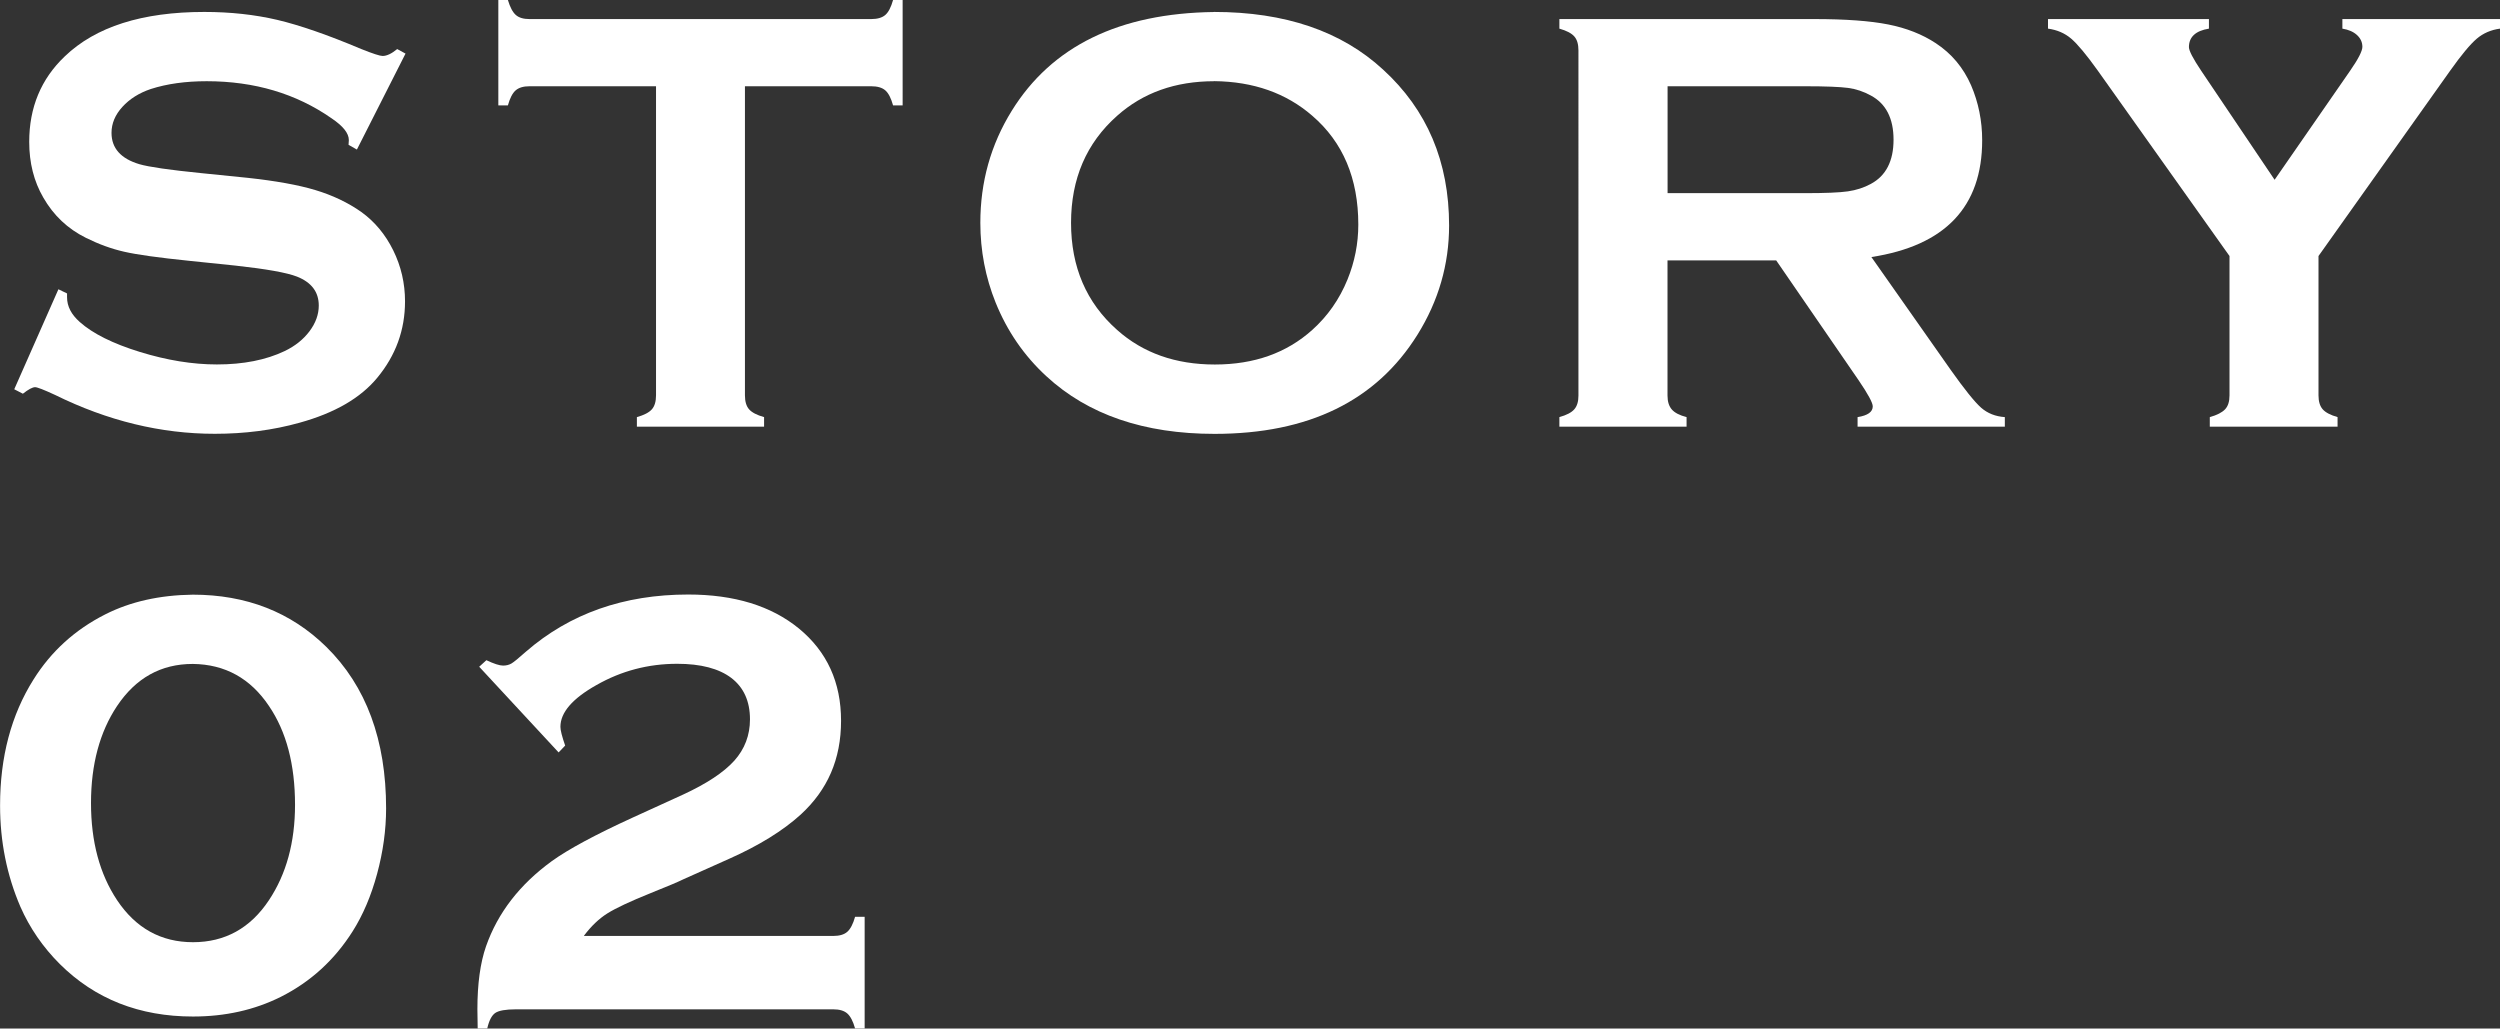 <?xml version="1.0" encoding="UTF-8"?><svg id="_レイヤー_2" xmlns="http://www.w3.org/2000/svg" viewBox="0 0 347.51 142.97"><rect x="0" y="0" width="347.51" height="142.97" fill="#333333" stroke="none"/><defs><style>.cls-1{fill:#fff;}</style></defs><g id="_デザイン"><g><path class="cls-1" d="M56.37,7.45l-6.76,13.34-1.16-.66c.03-.28,.04-.5,.04-.66,0-.94-.8-1.95-2.41-3.03-4.92-3.43-10.71-5.15-17.35-5.15-2.93,0-5.52,.36-7.76,1.08-1.63,.55-2.95,1.38-3.96,2.49-1.01,1.11-1.51,2.31-1.51,3.61,0,2.13,1.29,3.58,3.86,4.35,1.33,.39,4.18,.8,8.55,1.24l6.52,.66c3.87,.42,7.01,.98,9.4,1.7,2.39,.72,4.52,1.73,6.37,3.03,1.88,1.35,3.37,3.14,4.46,5.35,1.09,2.21,1.64,4.58,1.64,7.09,0,3.98-1.29,7.52-3.86,10.62-2.32,2.82-5.93,4.91-10.83,6.26-3.65,1.02-7.57,1.53-11.75,1.53-7.5,0-14.9-1.8-22.2-5.4-1.55-.72-2.48-1.08-2.78-1.08-.36,0-.93,.3-1.7,.91l-1.2-.62,6.14-13.9,1.2,.58v.54c0,1.25,.59,2.39,1.78,3.44,1.8,1.6,4.58,2.99,8.34,4.15,3.76,1.16,7.33,1.74,10.71,1.74,3.68,0,6.82-.62,9.42-1.86,1.44-.69,2.59-1.61,3.45-2.75,.86-1.15,1.29-2.34,1.29-3.58,0-1.88-1.01-3.22-3.03-4.02-1.41-.55-4.26-1.06-8.55-1.53l-6.39-.66c-4.29-.44-7.32-.86-9.09-1.27-1.77-.4-3.54-1.05-5.31-1.93-2.52-1.25-4.5-3.11-5.93-5.61-1.3-2.24-1.95-4.82-1.95-7.73,0-4.79,1.65-8.75,4.94-11.88C13.29,3.72,19.76,1.66,28.4,1.66c3.62,0,7,.37,10.13,1.1,3.13,.74,7.03,2.09,11.7,4.06,1.6,.64,2.59,.96,2.95,.96,.58,0,1.26-.32,2.03-.96l1.16,.63Z"/><path class="cls-1" d="M103.55,11.99V54.95c0,.86,.19,1.51,.58,1.95,.39,.44,1.08,.8,2.08,1.08v1.33h-17.68v-1.33c1-.28,1.69-.64,2.08-1.08,.39-.44,.58-1.09,.58-1.95V11.99h-17.6c-.83,0-1.47,.19-1.91,.57-.44,.38-.8,1.08-1.08,2.09h-1.33V0h1.33c.3,1.01,.67,1.7,1.1,2.08s1.06,.57,1.89,.57h47.52c.86,0,1.51-.19,1.95-.57,.44-.38,.8-1.08,1.08-2.08h1.33V14.65h-1.33c-.28-1.01-.64-1.71-1.08-2.09-.44-.38-1.09-.57-1.95-.57h-17.56Z"/><path class="cls-1" d="M168.74,1.66c9.88,0,17.72,2.67,23.51,8.01,6.12,5.59,9.18,12.81,9.18,21.67,0,5.42-1.47,10.49-4.4,15.19-5.73,9.19-15.13,13.78-28.2,13.78-9.8,0-17.6-2.67-23.38-8.01-3.1-2.85-5.45-6.27-7.06-10.25-1.41-3.51-2.12-7.21-2.12-11.08,0-5.67,1.45-10.86,4.36-15.56,5.56-8.99,14.94-13.57,28.12-13.74Zm.04,9.63c-5.4,0-9.9,1.6-13.5,4.81-4.27,3.79-6.4,8.75-6.4,14.88s2.13,11.1,6.4,14.88c3.6,3.21,8.13,4.81,13.59,4.81s9.97-1.6,13.54-4.81c2.13-1.91,3.77-4.24,4.9-7.01,1-2.46,1.5-5,1.5-7.63,0-6.41-2.13-11.46-6.4-15.13-3.63-3.15-8.17-4.75-13.63-4.81Z"/><path class="cls-1" d="M231.79,36.19v18.8c0,.83,.2,1.47,.6,1.93,.4,.46,1.08,.81,2.05,1.06v1.33h-17.68v-1.33c1-.28,1.69-.64,2.07-1.08,.39-.44,.58-1.08,.58-1.91V7.01c0-.86-.19-1.51-.58-1.95-.39-.44-1.08-.8-2.07-1.08v-1.33h35.44c4.32,0,7.74,.25,10.27,.75,2.53,.5,4.74,1.37,6.62,2.61,2.19,1.44,3.82,3.39,4.9,5.85,1.02,2.38,1.54,4.93,1.54,7.64,0,9.24-5.13,14.65-15.4,16.23l11,15.65c1.94,2.74,3.36,4.5,4.25,5.29,.9,.79,2,1.22,3.3,1.31v1.33h-20.47v-1.33c1.41-.22,2.11-.72,2.11-1.49,0-.5-.65-1.7-1.95-3.61l-11.47-16.68h-15.12Zm0-9.34h19.09c2.82,0,4.81-.08,5.98-.25s2.23-.51,3.2-1.04c2.1-1.13,3.15-3.18,3.15-6.14s-1.05-5.01-3.15-6.14c-1-.55-2.05-.91-3.17-1.06-1.12-.15-3.12-.23-6-.23h-19.09v14.86Z"/><path class="cls-1" d="M322.28,35.59v19.36c0,.86,.2,1.51,.59,1.95,.39,.44,1.08,.8,2.06,1.08v1.33h-17.76v-1.33c1-.28,1.7-.64,2.12-1.08,.42-.44,.62-1.09,.62-1.95v-19.36l-18.3-25.76c-1.58-2.21-2.82-3.7-3.71-4.46s-1.97-1.22-3.22-1.39v-1.33h22.37v1.33c-1.85,.3-2.78,1.16-2.78,2.57,0,.5,.57,1.59,1.7,3.28l10.21,15.16,10.5-15.16c1.13-1.63,1.7-2.74,1.7-3.32,0-.64-.25-1.18-.75-1.64-.5-.46-1.18-.75-2.03-.89v-1.33h21.91v1.33c-1.25,.17-2.32,.63-3.22,1.39-.9,.76-2.14,2.25-3.71,4.46l-18.3,25.76Z"/><path class="cls-1" d="M26.79,82.66c7.45,0,13.64,2.42,18.57,7.26,5.54,5.45,8.31,12.94,8.31,22.45,0,2.99-.42,6.02-1.25,9.09-.83,3.07-1.97,5.74-3.41,8.01-2.52,3.98-5.84,7.01-9.97,9.09-3.66,1.83-7.73,2.74-12.21,2.74-7.45,0-13.62-2.43-18.52-7.3-2.35-2.35-4.18-5.01-5.48-7.97-1.88-4.37-2.82-9.06-2.82-14.07,0-6.75,1.55-12.59,4.65-17.51,2.44-3.9,5.76-6.92,9.97-9.05,3.49-1.77,7.55-2.68,12.17-2.74Zm0,9.63c-4.41,0-7.91,1.95-10.52,5.85-2.41,3.62-3.62,8.12-3.62,13.49s1.21,9.86,3.62,13.49c2.6,3.9,6.12,5.85,10.56,5.85s7.98-1.95,10.56-5.85c2.41-3.62,3.62-8.04,3.62-13.24,0-5.62-1.21-10.2-3.62-13.74-2.58-3.85-6.11-5.8-10.6-5.85Z"/><path class="cls-1" d="M81.17,130.1h34.66c.86,0,1.51-.19,1.95-.58,.44-.39,.8-1.08,1.08-2.08h1.33v15.52h-1.33c-.28-1-.64-1.69-1.08-2.08-.44-.39-1.09-.58-1.95-.58h-44.12c-1.41,0-2.37,.17-2.86,.5s-.87,1.05-1.12,2.16h-1.33c-.03-1.38-.04-2.27-.04-2.66,0-3.54,.4-6.46,1.2-8.76,1.63-4.65,4.68-8.59,9.13-11.83,2.3-1.66,6.05-3.68,11.25-6.06l7.01-3.2c3.29-1.52,5.66-3.09,7.12-4.71,1.45-1.62,2.18-3.54,2.18-5.75,0-2.52-.87-4.43-2.59-5.75-1.73-1.31-4.24-1.97-7.53-1.97-4.01,0-7.75,.98-11.21,2.95-3.35,1.88-5.02,3.82-5.02,5.81,0,.47,.22,1.34,.66,2.61l-.91,.95-11.04-11.91,1-.91c1.05,.5,1.83,.75,2.32,.75,.44,0,.83-.1,1.16-.29,.33-.19,1.01-.75,2.03-1.66,6.09-5.28,13.6-7.93,22.54-7.93,6.42,0,11.55,1.58,15.4,4.73,3.9,3.21,5.85,7.48,5.85,12.82s-1.87,9.6-5.6,13.03c-2.46,2.24-5.77,4.29-9.92,6.14l-6.39,2.86c-.66,.33-2.17,.97-4.52,1.91-2.88,1.16-4.9,2.11-6.06,2.84-1.16,.73-2.24,1.76-3.24,3.09Z"/></g></g></svg>